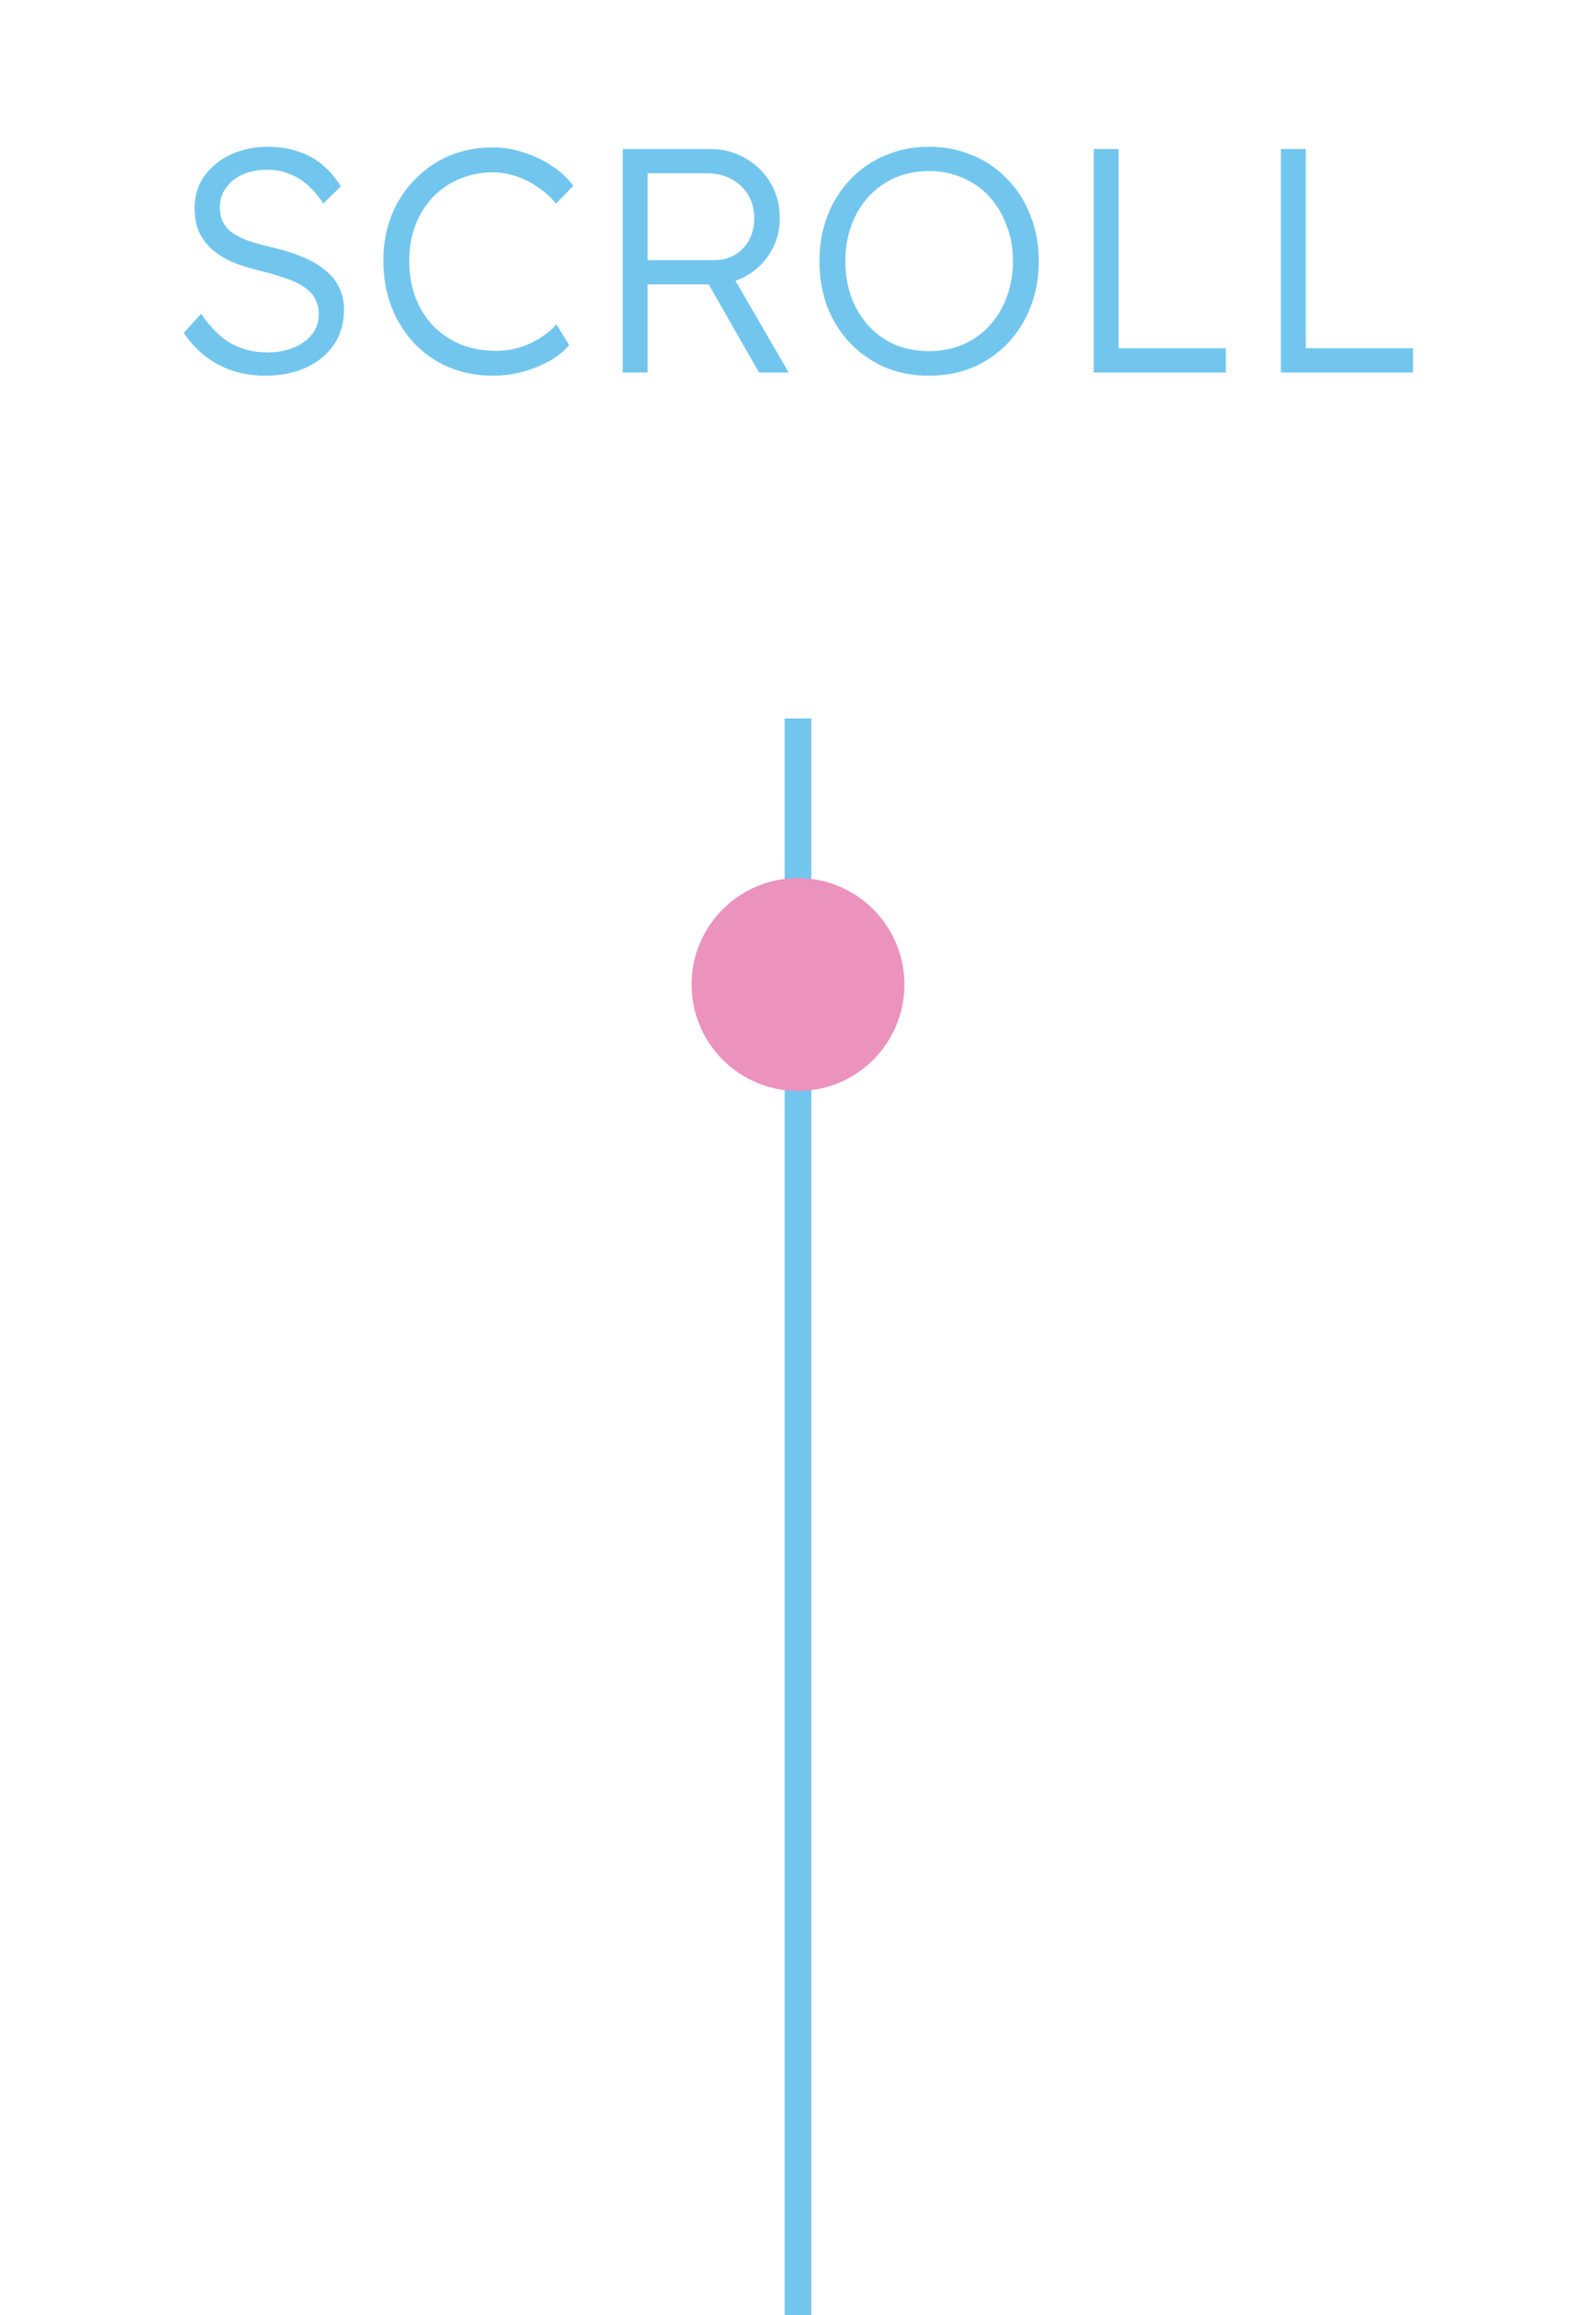 <svg width="60" height="87" viewBox="0 0 60 87" fill="none" xmlns="http://www.w3.org/2000/svg">
<path d="M9.969 14.12C9.545 14.12 9.145 14.06 8.769 13.94C8.393 13.82 8.049 13.64 7.737 13.4C7.425 13.16 7.149 12.864 6.909 12.512L7.557 11.792C7.933 12.328 8.317 12.704 8.709 12.92C9.109 13.136 9.557 13.244 10.053 13.244C10.413 13.244 10.741 13.184 11.037 13.064C11.333 12.944 11.565 12.776 11.733 12.56C11.901 12.344 11.985 12.096 11.985 11.816C11.985 11.632 11.953 11.468 11.889 11.324C11.833 11.18 11.745 11.052 11.625 10.94C11.505 10.828 11.357 10.728 11.181 10.64C11.005 10.552 10.801 10.472 10.569 10.4C10.345 10.328 10.093 10.256 9.813 10.184C9.405 10.088 9.045 9.976 8.733 9.848C8.429 9.712 8.169 9.548 7.953 9.356C7.745 9.164 7.585 8.944 7.473 8.696C7.369 8.44 7.317 8.14 7.317 7.796C7.317 7.468 7.385 7.164 7.521 6.884C7.665 6.604 7.861 6.364 8.109 6.164C8.357 5.956 8.649 5.796 8.985 5.684C9.321 5.572 9.681 5.516 10.065 5.516C10.497 5.516 10.881 5.576 11.217 5.696C11.561 5.808 11.865 5.976 12.129 6.2C12.393 6.424 12.621 6.692 12.813 7.004L12.153 7.652C11.985 7.388 11.793 7.16 11.577 6.968C11.369 6.776 11.137 6.632 10.881 6.536C10.633 6.432 10.357 6.38 10.053 6.38C9.701 6.38 9.389 6.44 9.117 6.56C8.853 6.68 8.645 6.848 8.493 7.064C8.341 7.272 8.265 7.512 8.265 7.784C8.265 7.984 8.301 8.164 8.373 8.324C8.445 8.476 8.557 8.612 8.709 8.732C8.869 8.844 9.073 8.948 9.321 9.044C9.577 9.132 9.881 9.216 10.233 9.296C10.649 9.392 11.021 9.508 11.349 9.644C11.685 9.78 11.969 9.944 12.201 10.136C12.441 10.32 12.621 10.536 12.741 10.784C12.869 11.032 12.933 11.316 12.933 11.636C12.933 12.132 12.809 12.568 12.561 12.944C12.313 13.312 11.965 13.6 11.517 13.808C11.077 14.016 10.561 14.12 9.969 14.12ZM18.541 14.12C17.942 14.12 17.39 14.016 16.886 13.808C16.381 13.592 15.945 13.292 15.578 12.908C15.21 12.516 14.921 12.056 14.713 11.528C14.514 11 14.414 10.424 14.414 9.8C14.414 9.184 14.514 8.62 14.713 8.108C14.921 7.588 15.213 7.136 15.589 6.752C15.966 6.36 16.401 6.06 16.898 5.852C17.393 5.644 17.938 5.54 18.529 5.54C18.922 5.54 19.309 5.604 19.694 5.732C20.078 5.852 20.43 6.02 20.75 6.236C21.078 6.452 21.346 6.7 21.553 6.98L20.905 7.652C20.706 7.412 20.474 7.204 20.209 7.028C19.953 6.852 19.681 6.716 19.393 6.62C19.105 6.524 18.817 6.476 18.529 6.476C18.081 6.476 17.662 6.56 17.27 6.728C16.886 6.888 16.553 7.116 16.273 7.412C15.993 7.708 15.774 8.06 15.614 8.468C15.461 8.876 15.386 9.32 15.386 9.8C15.386 10.296 15.461 10.752 15.614 11.168C15.774 11.584 15.998 11.944 16.285 12.248C16.581 12.544 16.925 12.776 17.317 12.944C17.718 13.104 18.162 13.184 18.649 13.184C18.938 13.184 19.226 13.144 19.514 13.064C19.802 12.976 20.066 12.856 20.305 12.704C20.546 12.552 20.75 12.38 20.918 12.188L21.398 12.968C21.213 13.192 20.965 13.392 20.654 13.568C20.349 13.736 20.014 13.872 19.645 13.976C19.277 14.072 18.91 14.12 18.541 14.12ZM23.411 14L23.411 5.6L26.699 5.6C27.187 5.6 27.627 5.716 28.019 5.948C28.419 6.172 28.735 6.48 28.967 6.872C29.199 7.264 29.315 7.708 29.315 8.204C29.315 8.668 29.203 9.088 28.979 9.464C28.755 9.84 28.451 10.14 28.067 10.364C27.683 10.58 27.251 10.688 26.771 10.688H24.347L24.347 14H23.411ZM28.535 14L26.423 10.304L27.323 9.992L29.651 14H28.535ZM24.347 9.776H26.855C27.151 9.776 27.411 9.708 27.635 9.572C27.859 9.436 28.035 9.252 28.163 9.02C28.291 8.78 28.355 8.508 28.355 8.204C28.355 7.876 28.279 7.584 28.127 7.328C27.975 7.072 27.763 6.872 27.491 6.728C27.227 6.584 26.923 6.512 26.579 6.512L24.347 6.512V9.776ZM34.924 14.12C34.332 14.12 33.784 14.016 33.28 13.808C32.784 13.592 32.348 13.292 31.972 12.908C31.604 12.524 31.316 12.072 31.108 11.552C30.908 11.024 30.808 10.448 30.808 9.824C30.808 9.2 30.908 8.628 31.108 8.108C31.316 7.58 31.604 7.124 31.972 6.74C32.348 6.348 32.784 6.048 33.28 5.84C33.784 5.624 34.332 5.516 34.924 5.516C35.524 5.516 36.072 5.624 36.568 5.84C37.072 6.048 37.508 6.348 37.876 6.74C38.252 7.124 38.54 7.58 38.74 8.108C38.948 8.628 39.052 9.2 39.052 9.824C39.052 10.44 38.948 11.012 38.74 11.54C38.54 12.06 38.252 12.516 37.876 12.908C37.508 13.292 37.072 13.592 36.568 13.808C36.072 14.016 35.524 14.12 34.924 14.12ZM34.924 13.196C35.38 13.196 35.8 13.116 36.184 12.956C36.576 12.788 36.912 12.552 37.192 12.248C37.472 11.944 37.688 11.588 37.84 11.18C38 10.764 38.08 10.312 38.08 9.824C38.08 9.328 38 8.876 37.84 8.468C37.688 8.052 37.472 7.692 37.192 7.388C36.912 7.084 36.576 6.848 36.184 6.68C35.8 6.512 35.38 6.428 34.924 6.428C34.468 6.428 34.044 6.512 33.652 6.68C33.268 6.848 32.936 7.084 32.656 7.388C32.376 7.692 32.16 8.052 32.008 8.468C31.856 8.876 31.78 9.328 31.78 9.824C31.78 10.312 31.856 10.764 32.008 11.18C32.16 11.588 32.376 11.944 32.656 12.248C32.936 12.552 33.268 12.788 33.652 12.956C34.044 13.116 34.468 13.196 34.924 13.196ZM41.117 14V5.6L42.053 5.6V13.088H46.086V14H41.117ZM48.154 14V5.6H49.09V13.088L53.122 13.088V14L48.154 14Z" fill="#72C6EE"/>
<line x1="30" y1="27" x2="30" y2="87" stroke="#72C6EE"/>
<circle cx="30" cy="37" r="4" fill="#EB92BD"/>
</svg>
